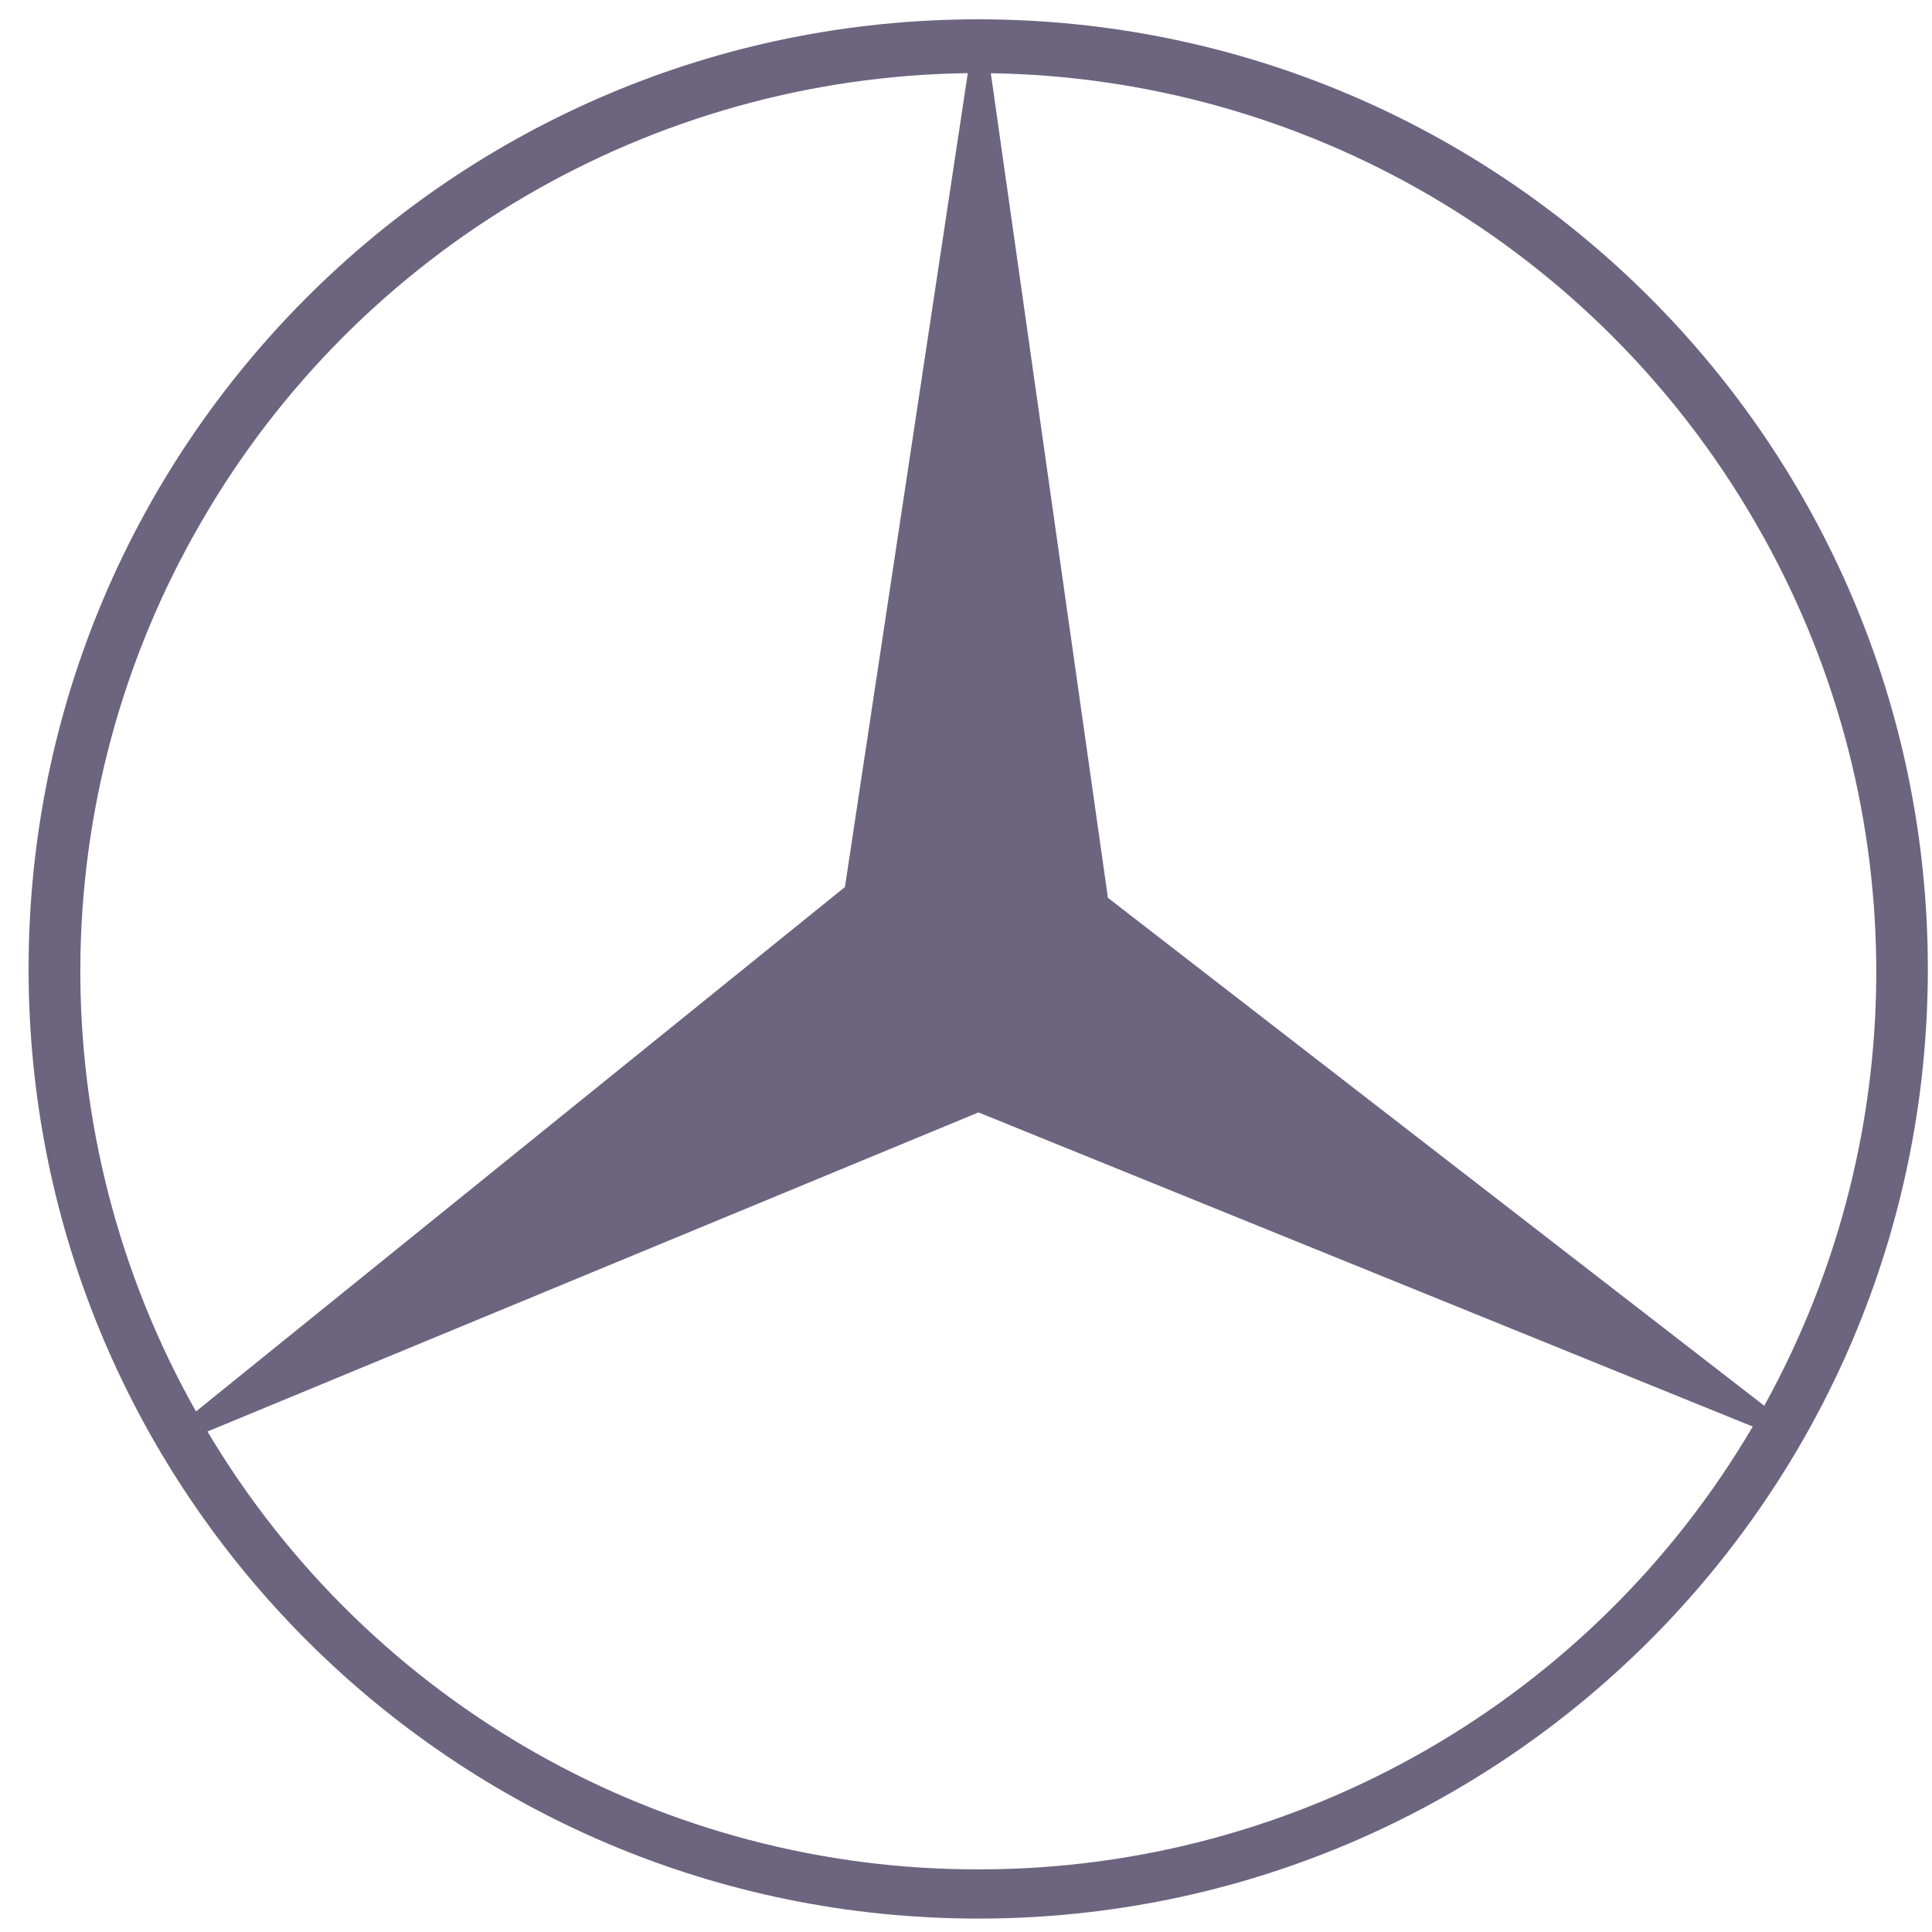 <?xml version="1.0" encoding="UTF-8"?>
<svg xmlns="http://www.w3.org/2000/svg" width="59" height="59" viewBox="0 0 59 59" fill="none">
  <path id="Subtract" fill-rule="evenodd" clip-rule="evenodd" d="M0.873 29.59C0.873 45.606 13.857 58.59 29.873 58.59C45.889 58.59 58.873 45.606 58.873 29.59C58.873 13.574 45.889 0.59 29.873 0.59C13.857 0.59 0.873 13.574 0.873 29.59ZM6.336 43.716L29.881 33.971L53.526 43.565C48.616 51.925 39.651 57.062 29.981 57.087C20.287 57.137 11.297 52.051 6.336 43.716ZM29.555 2.234L25.803 27.088L5.985 43.103C1.226 34.667 1.276 24.343 6.136 15.958C10.971 7.572 19.885 2.36 29.555 2.234ZM53.878 42.929L33.834 27.418L30.258 2.236C34.995 2.308 39.632 3.606 43.718 6.002C47.804 8.398 51.201 11.812 53.577 15.91C58.436 24.244 58.537 34.494 53.878 42.929Z" fill="#6D647F"></path>
</svg>
